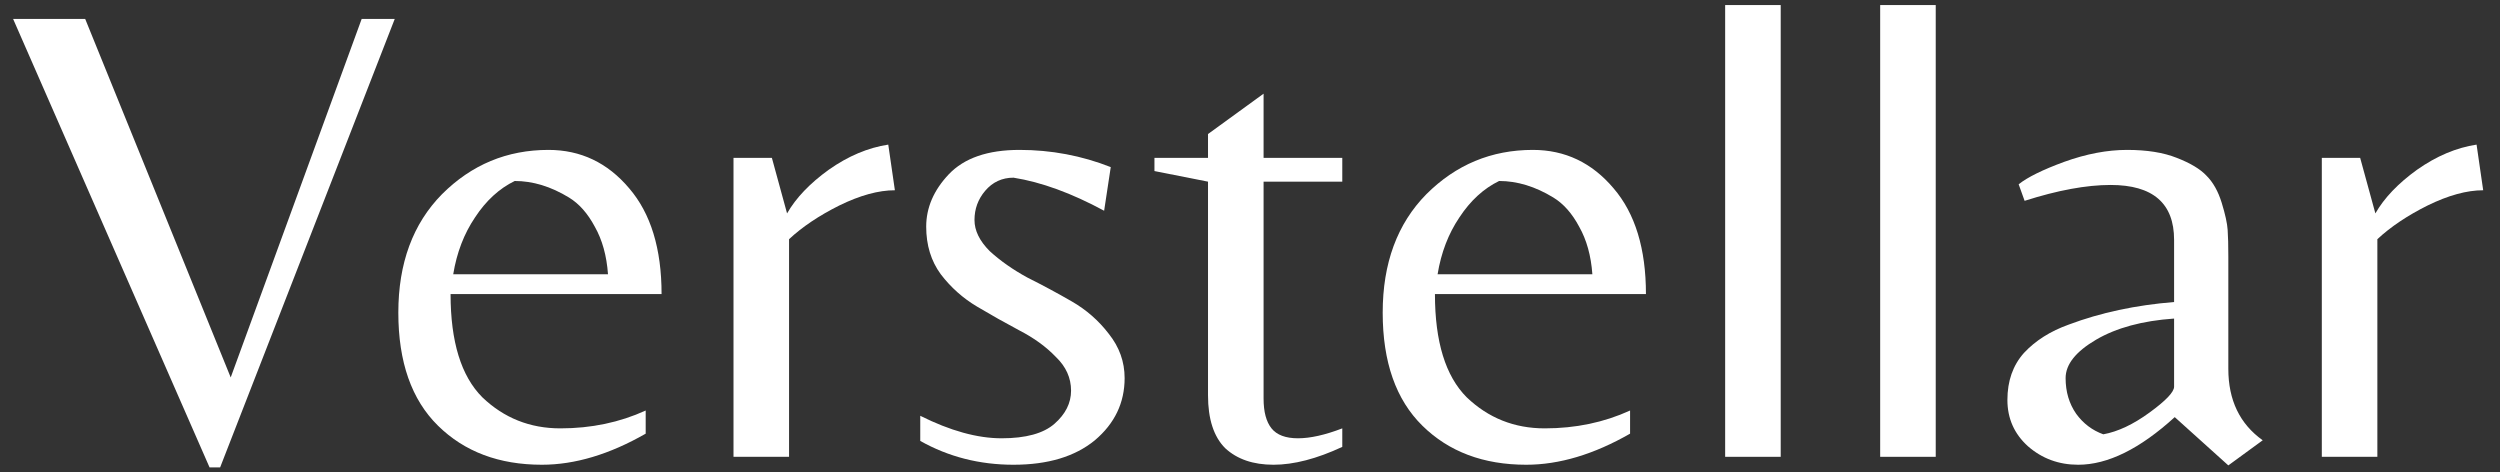<svg width="127" height="24" viewBox="0 0 127 24" fill="none" xmlns="http://www.w3.org/2000/svg">
<rect x="0" y="0" width="127" height="24" fill="#333333" stroke="none"/>
<path d="M10.645 23.743L0.666 0.962H4.328L11.72 19.174L18.373 0.962H20.053L11.183 23.743H10.645Z" fill="white"/>
<path d="M22.889 14.94C22.889 17.359 23.427 19.106 24.502 20.182C25.6 21.234 26.921 21.761 28.467 21.761C30.035 21.761 31.48 21.458 32.801 20.854V22.03C30.965 23.082 29.206 23.609 27.526 23.609C25.353 23.609 23.595 22.948 22.251 21.626C20.907 20.305 20.235 18.39 20.235 15.881C20.235 13.372 20.974 11.367 22.453 9.866C23.953 8.366 25.756 7.615 27.862 7.615C29.497 7.615 30.864 8.265 31.961 9.564C33.059 10.841 33.608 12.633 33.608 14.94H22.889ZM26.148 9.194C25.364 9.575 24.692 10.191 24.133 11.042C23.573 11.871 23.203 12.834 23.024 13.932H30.886C30.819 12.991 30.595 12.185 30.214 11.513C29.856 10.841 29.419 10.348 28.904 10.034C27.985 9.474 27.067 9.194 26.148 9.194Z" fill="white"/>
<path d="M40.084 23.206H37.262V8.018H39.211L39.983 10.841C40.431 10.057 41.137 9.318 42.1 8.623C43.086 7.929 44.094 7.503 45.124 7.346L45.46 9.665C44.631 9.665 43.691 9.922 42.638 10.438C41.607 10.953 40.756 11.524 40.084 12.151V23.206Z" fill="white"/>
<path d="M51.486 9.026C50.904 9.026 50.422 9.25 50.042 9.698C49.683 10.124 49.504 10.617 49.504 11.177C49.504 11.714 49.762 12.241 50.277 12.756C50.815 13.249 51.453 13.697 52.192 14.1C52.954 14.481 53.704 14.884 54.443 15.31C55.182 15.735 55.81 16.284 56.325 16.956C56.862 17.628 57.131 18.378 57.131 19.207C57.131 20.462 56.627 21.514 55.619 22.366C54.611 23.194 53.234 23.609 51.486 23.609C49.762 23.609 48.182 23.206 46.749 22.399V21.122C48.272 21.884 49.65 22.265 50.882 22.265C52.114 22.265 53.01 22.018 53.57 21.526C54.13 21.033 54.41 20.473 54.41 19.846C54.41 19.196 54.152 18.625 53.637 18.132C53.144 17.617 52.528 17.169 51.789 16.788C51.072 16.407 50.355 16.004 49.639 15.578C48.922 15.153 48.306 14.604 47.791 13.932C47.298 13.26 47.051 12.454 47.051 11.513C47.051 10.55 47.432 9.665 48.194 8.858C48.978 8.03 50.176 7.615 51.789 7.615C53.402 7.615 54.947 7.906 56.426 8.489L56.09 10.706C54.432 9.81 52.898 9.25 51.486 9.026Z" fill="white"/>
<path d="M64.19 20.249C64.19 20.921 64.324 21.425 64.593 21.761C64.862 22.097 65.31 22.265 65.937 22.265C66.564 22.265 67.314 22.097 68.188 21.761V22.702C66.889 23.306 65.724 23.609 64.694 23.609C63.663 23.609 62.846 23.329 62.241 22.769C61.658 22.186 61.367 21.29 61.367 20.081V9.228L58.646 8.69V8.018H61.367V6.809L64.19 4.759V8.018H68.188V9.228H64.19V20.249Z" fill="white"/>
<path d="M72.895 14.94C72.895 17.359 73.433 19.106 74.508 20.182C75.606 21.234 76.927 21.761 78.473 21.761C80.041 21.761 81.486 21.458 82.808 20.854V22.03C80.971 23.082 79.212 23.609 77.532 23.609C75.359 23.609 73.601 22.948 72.257 21.626C70.913 20.305 70.241 18.39 70.241 15.881C70.241 13.372 70.98 11.367 72.459 9.866C73.96 8.366 75.763 7.615 77.868 7.615C79.504 7.615 80.87 8.265 81.968 9.564C83.065 10.841 83.614 12.633 83.614 14.94H72.895ZM76.155 9.194C75.371 9.575 74.699 10.191 74.139 11.042C73.579 11.871 73.209 12.834 73.03 13.932H80.892C80.825 12.991 80.601 12.185 80.22 11.513C79.862 10.841 79.425 10.348 78.91 10.034C77.992 9.474 77.073 9.194 76.155 9.194Z" fill="white"/>
<path d="M90.46 0.257V23.206H87.638V0.257H90.46Z" fill="white"/>
<path d="M98.335 0.257V23.206H95.513V0.257H98.335Z" fill="white"/>
<path d="M110.444 19.644V16.183C108.831 16.295 107.509 16.654 106.479 17.258C105.448 17.863 104.933 18.513 104.933 19.207C104.933 19.902 105.112 20.506 105.471 21.022C105.829 21.514 106.288 21.862 106.848 22.063C107.588 21.929 108.372 21.559 109.2 20.954C110.029 20.35 110.444 19.913 110.444 19.644ZM113.199 18.737C113.199 20.327 113.781 21.537 114.946 22.366L113.199 23.642L110.477 21.19C108.708 22.802 107.072 23.609 105.572 23.609C104.586 23.609 103.735 23.295 103.018 22.668C102.324 22.041 101.976 21.257 101.976 20.316C101.976 19.353 102.256 18.558 102.816 17.93C103.399 17.303 104.16 16.822 105.101 16.486C106.714 15.881 108.495 15.5 110.444 15.343V12.185C110.444 10.326 109.368 9.396 107.218 9.396C105.986 9.396 104.53 9.665 102.85 10.202L102.548 9.362C102.996 9.004 103.768 8.623 104.866 8.22C105.986 7.817 107.05 7.615 108.058 7.615C109.066 7.615 109.906 7.75 110.578 8.018C111.272 8.287 111.776 8.59 112.09 8.926C112.426 9.262 112.684 9.721 112.863 10.303C113.042 10.886 113.143 11.345 113.165 11.681C113.188 12.017 113.199 12.465 113.199 13.025V18.737Z" fill="white"/>
<path d="M120.77 23.206H117.948V8.018H119.896L120.669 10.841C121.117 10.057 121.823 9.318 122.786 8.623C123.772 7.929 124.78 7.503 125.81 7.346L126.146 9.665C125.317 9.665 124.376 9.922 123.324 10.438C122.293 10.953 121.442 11.524 120.77 12.151V23.206Z" fill="white"/>
</svg>
